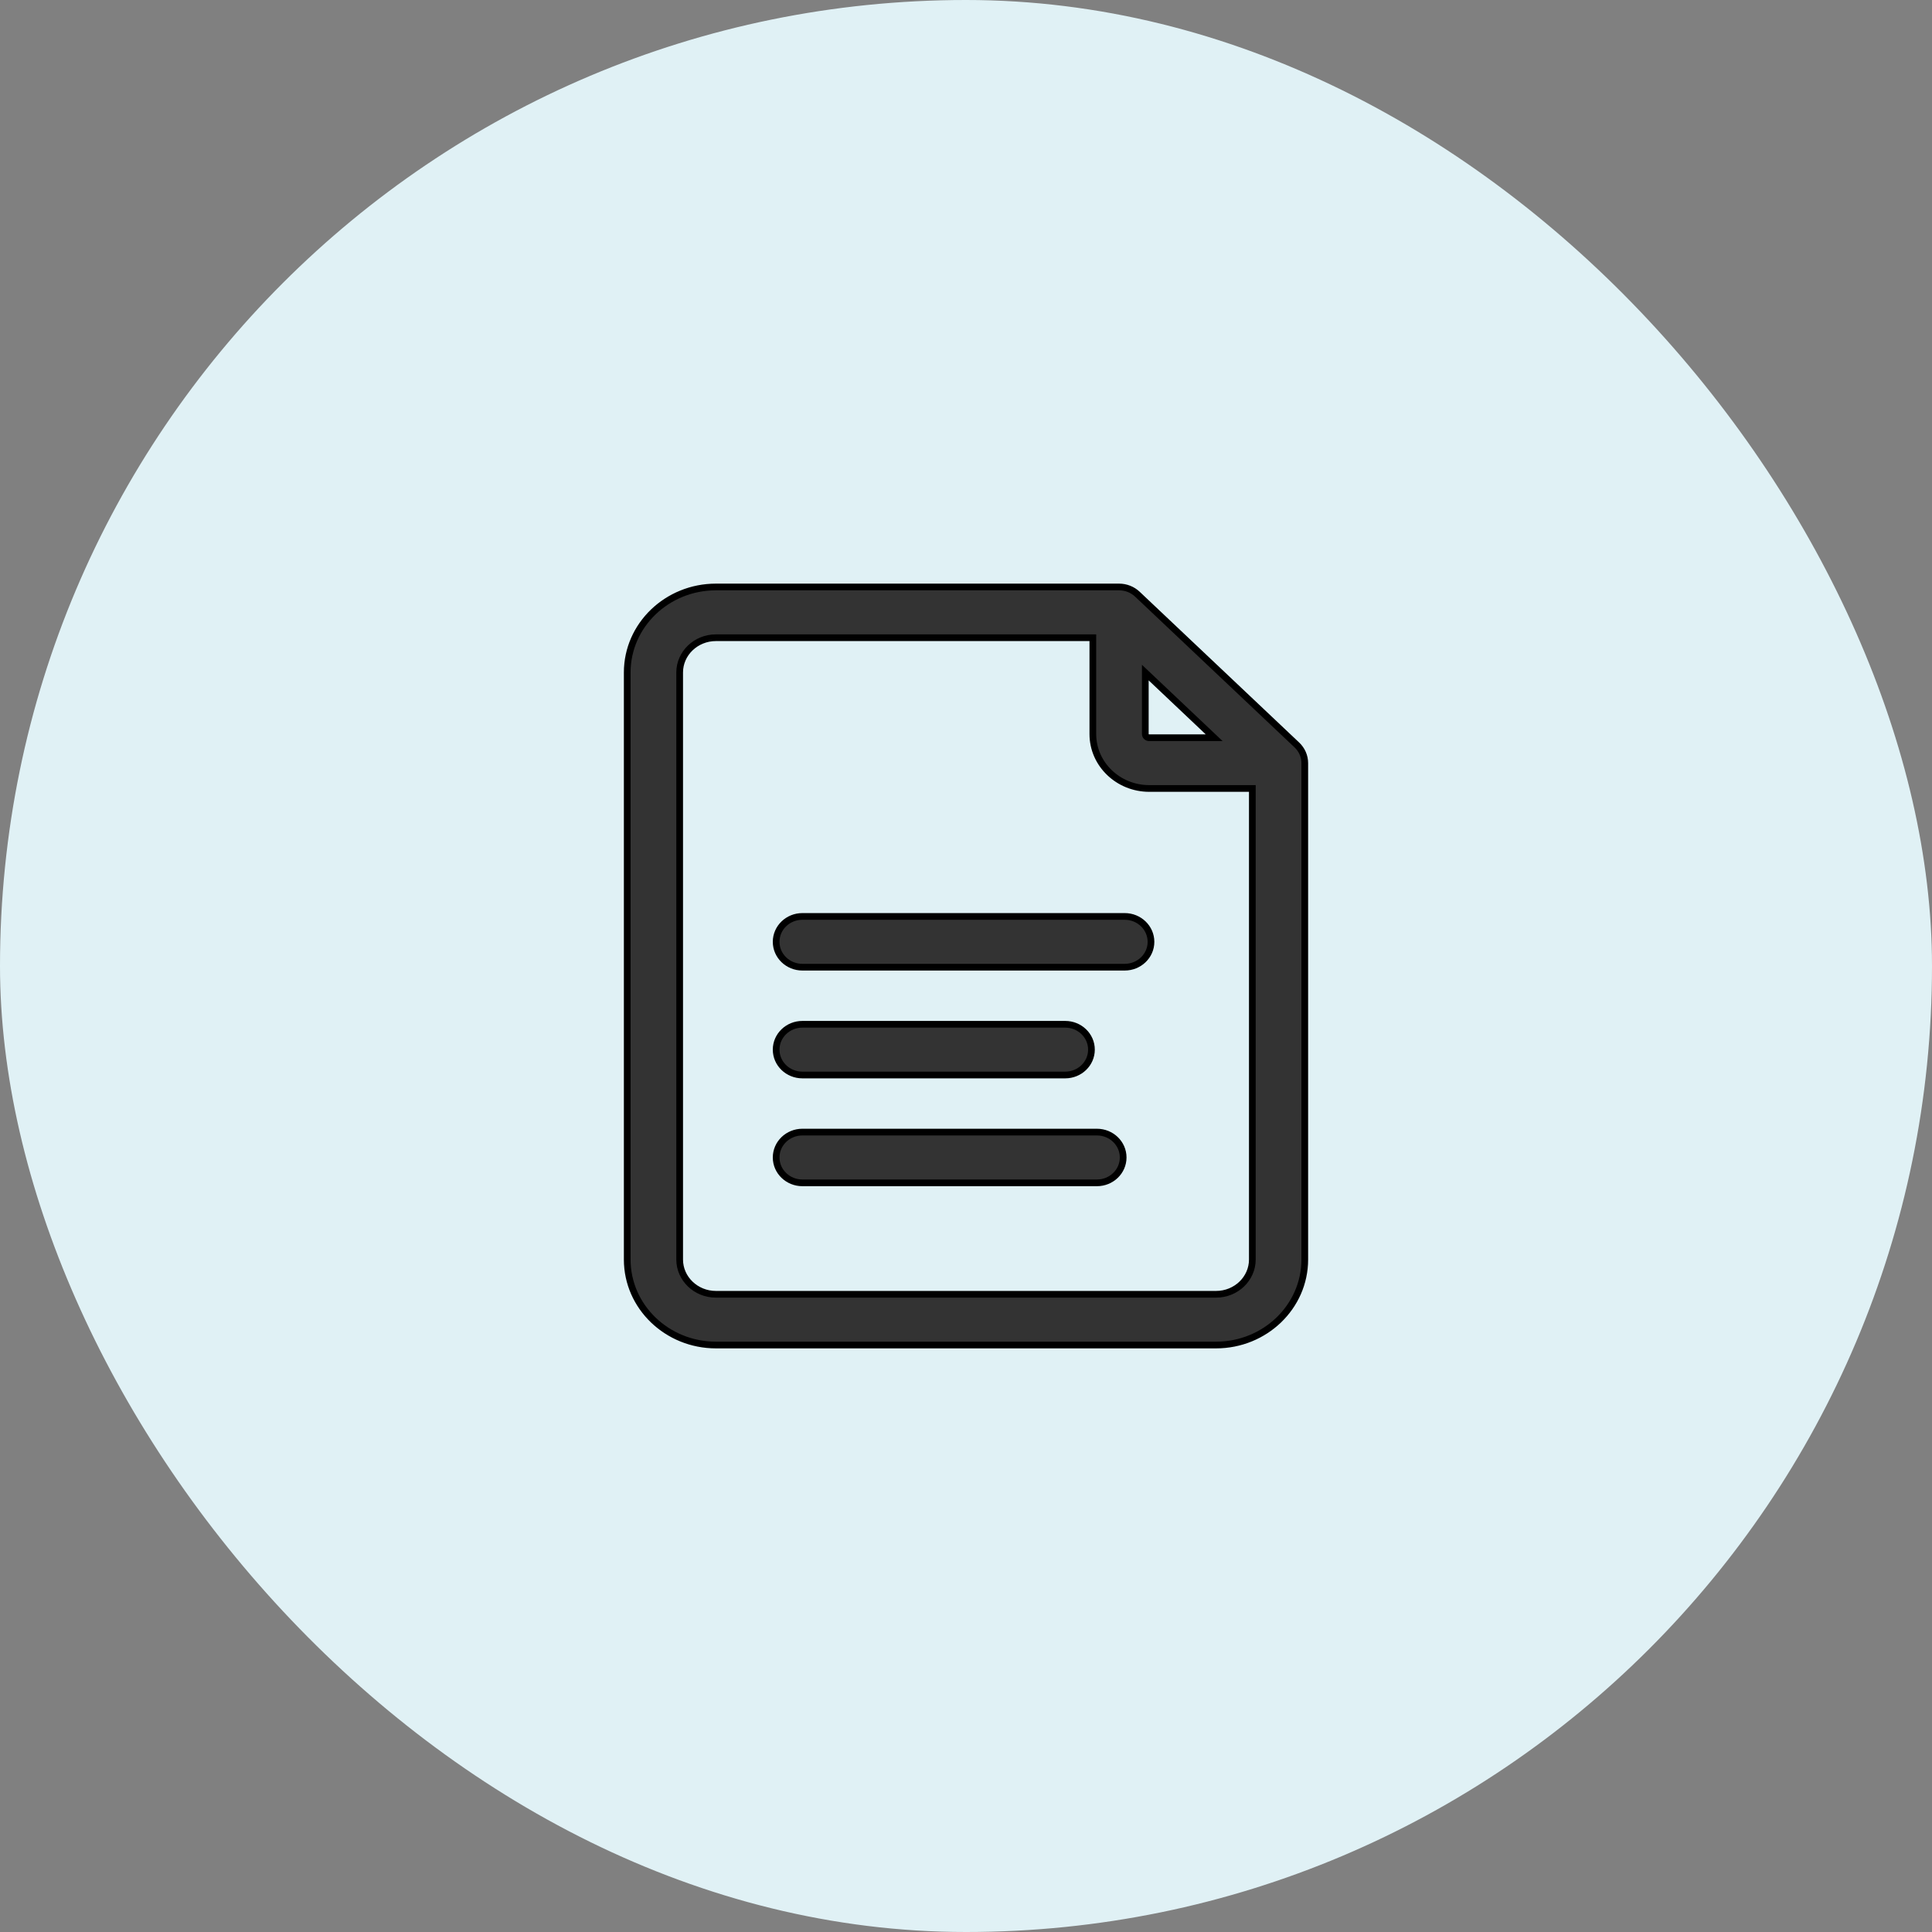 <svg width="72" height="72" viewBox="0 0 72 72" fill="none" xmlns="http://www.w3.org/2000/svg">
<rect x="0" y="0" width="72" height="72" fill="#808080" stroke="none"/>
<rect width="72" height="72" rx="36" fill="#E0F1F5"></rect>
<path d="M41.705 21.875C41.96 21.875 42.205 21.972 42.388 22.145L48.331 27.763C48.518 27.94 48.625 28.183 48.625 28.439V46.94C48.625 48.701 47.138 50.125 45.32 50.125H26.68C24.862 50.125 23.375 48.7 23.375 46.94V25.061C23.375 23.299 24.862 21.875 26.68 21.875H41.705ZM26.68 23.766C25.931 23.766 25.329 24.351 25.329 25.061V46.94C25.329 47.649 25.931 48.234 26.68 48.234H45.32C46.069 48.234 46.671 47.649 46.671 46.94V29.384H42.828C41.674 29.384 40.727 28.479 40.727 27.357V23.766H26.68ZM40.88 42.19C41.415 42.19 41.857 42.609 41.857 43.136C41.857 43.662 41.415 44.081 40.88 44.081H29.902C29.367 44.081 28.925 43.662 28.925 43.136C28.925 42.609 29.367 42.19 29.902 42.19H40.88ZM39.698 38.172C40.233 38.172 40.675 38.591 40.675 39.117C40.675 39.644 40.233 40.062 39.698 40.062H29.902C29.367 40.062 28.925 39.644 28.925 39.117C28.925 38.591 29.367 38.172 29.902 38.172H39.698ZM41.916 34.153C42.451 34.153 42.893 34.572 42.894 35.099C42.894 35.625 42.451 36.044 41.916 36.044H29.902C29.367 36.044 28.925 35.625 28.925 35.099C28.925 34.572 29.367 34.153 29.902 34.153H41.916ZM42.682 27.357C42.682 27.428 42.743 27.493 42.828 27.493H45.249L42.682 25.065V27.357Z" fill="#333333" stroke="black" stroke-width="0.25"></path>
</svg>
